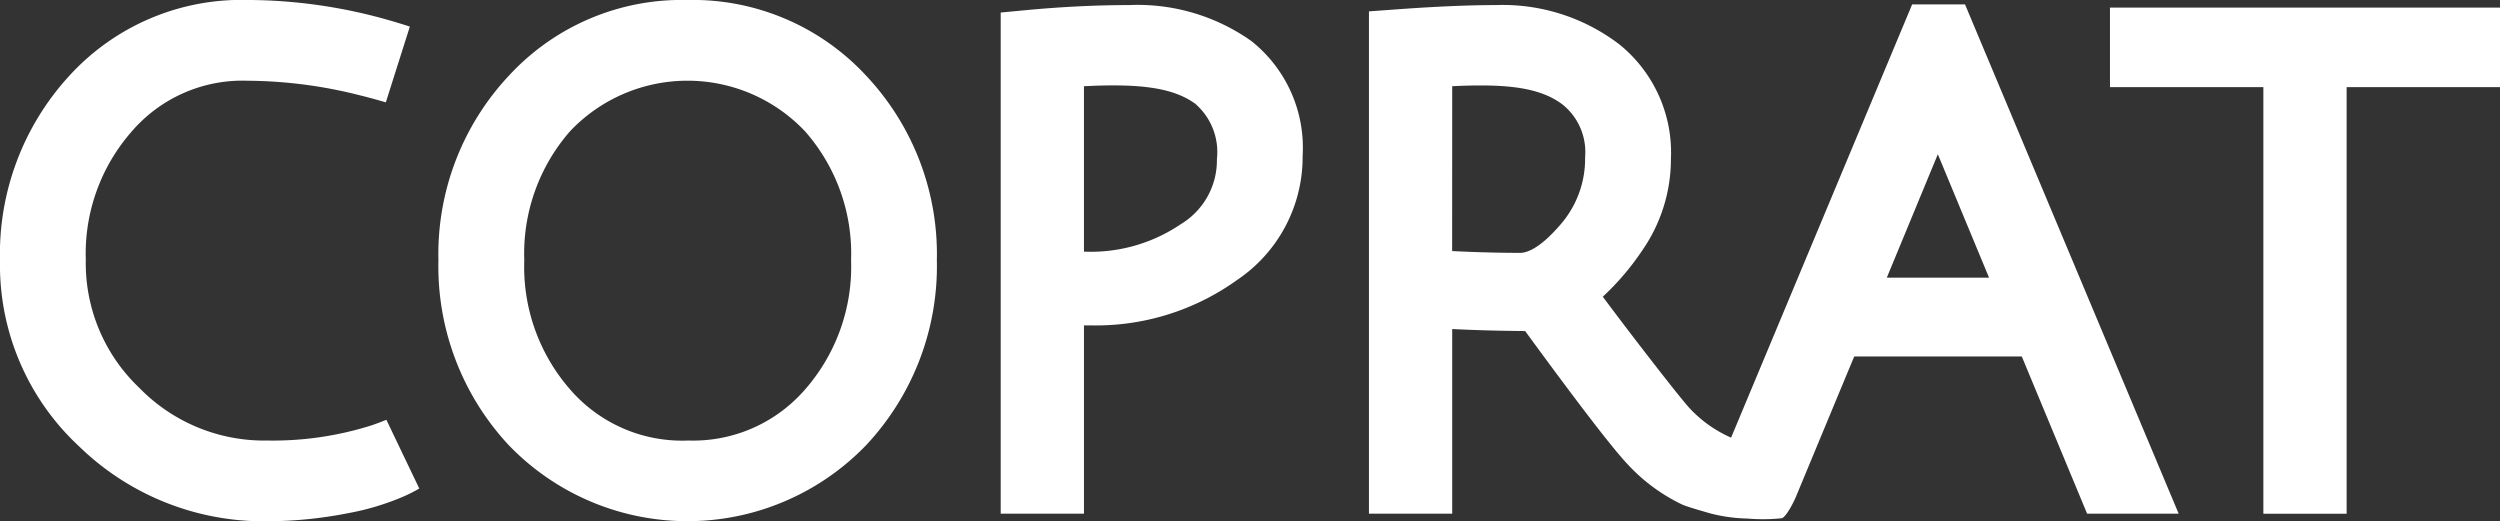 <svg xmlns="http://www.w3.org/2000/svg" xmlns:xlink="http://www.w3.org/1999/xlink" width="139.472" height="29.081" viewBox="0 0 139.472 29.081">
  <rect x="0" y="0" width="139.472" height="29.081" fill="#333333" stroke="none"/>
  <defs>
    <clipPath id="clip-path">
      <rect id="Rectangle_9" data-name="Rectangle 9" width="139.472" height="29.081" fill="#fff"/>
    </clipPath>
  </defs>
  <g id="Group_17" data-name="Group 17" transform="translate(0 0)">
    <g id="Group_10" data-name="Group 10" transform="translate(0 0)" clip-path="url(#clip-path)">
      <path id="Path_8" data-name="Path 8" d="M21.555,23.419c-.27.113-.548.218-.836.315a18.253,18.253,0,0,1-5.808.844A9.724,9.724,0,0,1,7.76,21.627a9.589,9.589,0,0,1-2.974-7.14A10.326,10.326,0,0,1,7.353,7.331a8.148,8.148,0,0,1,6.463-2.826,25.952,25.952,0,0,1,6.234.806q.733.181,1.475.4l1.34-4.227q-.5-.162-.995-.306A28.934,28.934,0,0,0,13.815,0a12.992,12.992,0,0,0-9.96,4.242A14.7,14.7,0,0,0,0,14.541,13.8,13.8,0,0,0,4.419,24.91a14.759,14.759,0,0,0,10.493,4.172,23.624,23.624,0,0,0,4.51-.452,14.388,14.388,0,0,0,3.1-.933,9.21,9.21,0,0,0,.869-.441Z" transform="translate(0 -0.001)" fill="#fff"/>
      <path id="Path_9" data-name="Path 9" d="M75.213,24.578a8.265,8.265,0,0,1-6.538-2.83A10.393,10.393,0,0,1,66.1,14.523,10.368,10.368,0,0,1,68.66,7.314a9.027,9.027,0,0,1,13.093,0,10.328,10.328,0,0,1,2.579,7.206,10.387,10.387,0,0,1-2.582,7.225,8.26,8.26,0,0,1-6.537,2.83M75.2,0a13.115,13.115,0,0,0-9.97,4.234A14.562,14.562,0,0,0,61.31,14.523a14.635,14.635,0,0,0,3.912,10.3,13.837,13.837,0,0,0,19.961,0,14.6,14.6,0,0,0,3.934-10.306A14.531,14.531,0,0,0,85.181,4.232,13.176,13.176,0,0,0,75.2,0" transform="translate(-36.851 0)" fill="#fff"/>
      <path id="Path_10" data-name="Path 10" d="M150.034,12.9a8.938,8.938,0,0,1-5.452,1.565V5.237c2.882-.143,4.9.017,6.211.98A3.562,3.562,0,0,1,152,9.308a4.157,4.157,0,0,1-1.962,3.593m3.929-10.152A10.975,10.975,0,0,0,147.106.71c-1.866,0-3.831.1-5.834.29l-1.334.126V29.083h4.645V18.58h.365a13.5,13.5,0,0,0,8.175-2.531,8.265,8.265,0,0,0,3.659-6.917,7.6,7.6,0,0,0-2.819-6.383" transform="translate(-84.11 -0.427)" fill="#fff"/>
      <path id="Path_11" data-name="Path 11" d="M196.081,5.182c2.847-.135,4.841.014,6.169,1.032a3.4,3.4,0,0,1,1.245,2.933,5.583,5.583,0,0,1-1.409,3.794c-1.158,1.34-1.881,1.539-2.209,1.539q-1.792,0-3.8-.1Zm24.246,10.68,2.847-6.884,2.856,6.884ZM221.74.62l-10.1,24.168a6.978,6.978,0,0,1-2.347-1.676q-.552-.621-2.43-3.052-1.343-1.736-2.38-3.135a14.619,14.619,0,0,0,2.2-2.581,8.948,8.948,0,0,0,1.6-5.1,7.758,7.758,0,0,0-2.89-6.405A10.716,10.716,0,0,0,198.533.656c-1.546,0-3.474.085-5.731.252l-1.366.1V29.029h4.645v-10.3c1.274.066,2.635.1,4.069.113,3.038,4.156,4.92,6.6,5.752,7.469a10.011,10.011,0,0,0,3.013,2.212c.306.14,1.62.506,1.62.507a9.036,9.036,0,0,0,2.015.272,10.228,10.228,0,0,0,1.924-.018c.264-.095.7-.987.776-1.181l.727-1.751,1.732-4.171.8-1.921h9.348l3.644,8.77h5.108L224.691.62Z" transform="translate(-115.064 -0.373)" fill="#fff"/>
      <path id="Path_12" data-name="Path 12" d="M295.06,1.064V5.5h8.557V29.3h4.645V5.5h8.557V1.064Z" transform="translate(-177.347 -0.64)" fill="#fff"/>
    </g>
  </g>
</svg>
